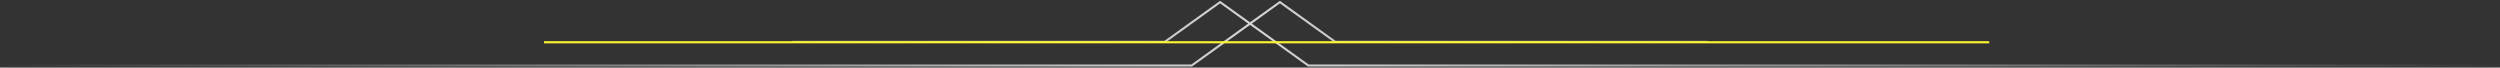 <svg width="1183" height="32" viewBox="0 0 1183 32" fill="none" xmlns="http://www.w3.org/2000/svg">
<rect x="0" y="0" width="1183" height="32" fill="#333333" stroke="none"/>
<path d="M0 31H563.906L591.5 11.169L577.349 1L551.17 19.814H374.994" stroke="url(#paint0_linear_12_4906)"/>
<path d="M1183 31H619.094L591.5 11.169L605.651 1L631.83 19.814H808.006" stroke="url(#paint1_linear_12_4906)"/>
<path d="M941.291 20H257.43" stroke="#FFF72E"/>
<defs>
<linearGradient id="paint0_linear_12_4906" x1="0" y1="1" x2="591.5" y2="1" gradientUnits="userSpaceOnUse">
<stop offset="0" stop-color="#D8D3D3" stop-opacity="0.015"/>
<stop offset="1" stop-color="#D8D3D3"/>
</linearGradient>
<linearGradient id="paint1_linear_12_4906" x1="1183" y1="1" x2="591.5" y2="1" gradientUnits="userSpaceOnUse">
<stop offset="0" stop-color="#D8D3D3" stop-opacity="0.015"/>
<stop offset="1" stop-color="#D8D3D3"/>
</linearGradient>
</defs>
</svg>
